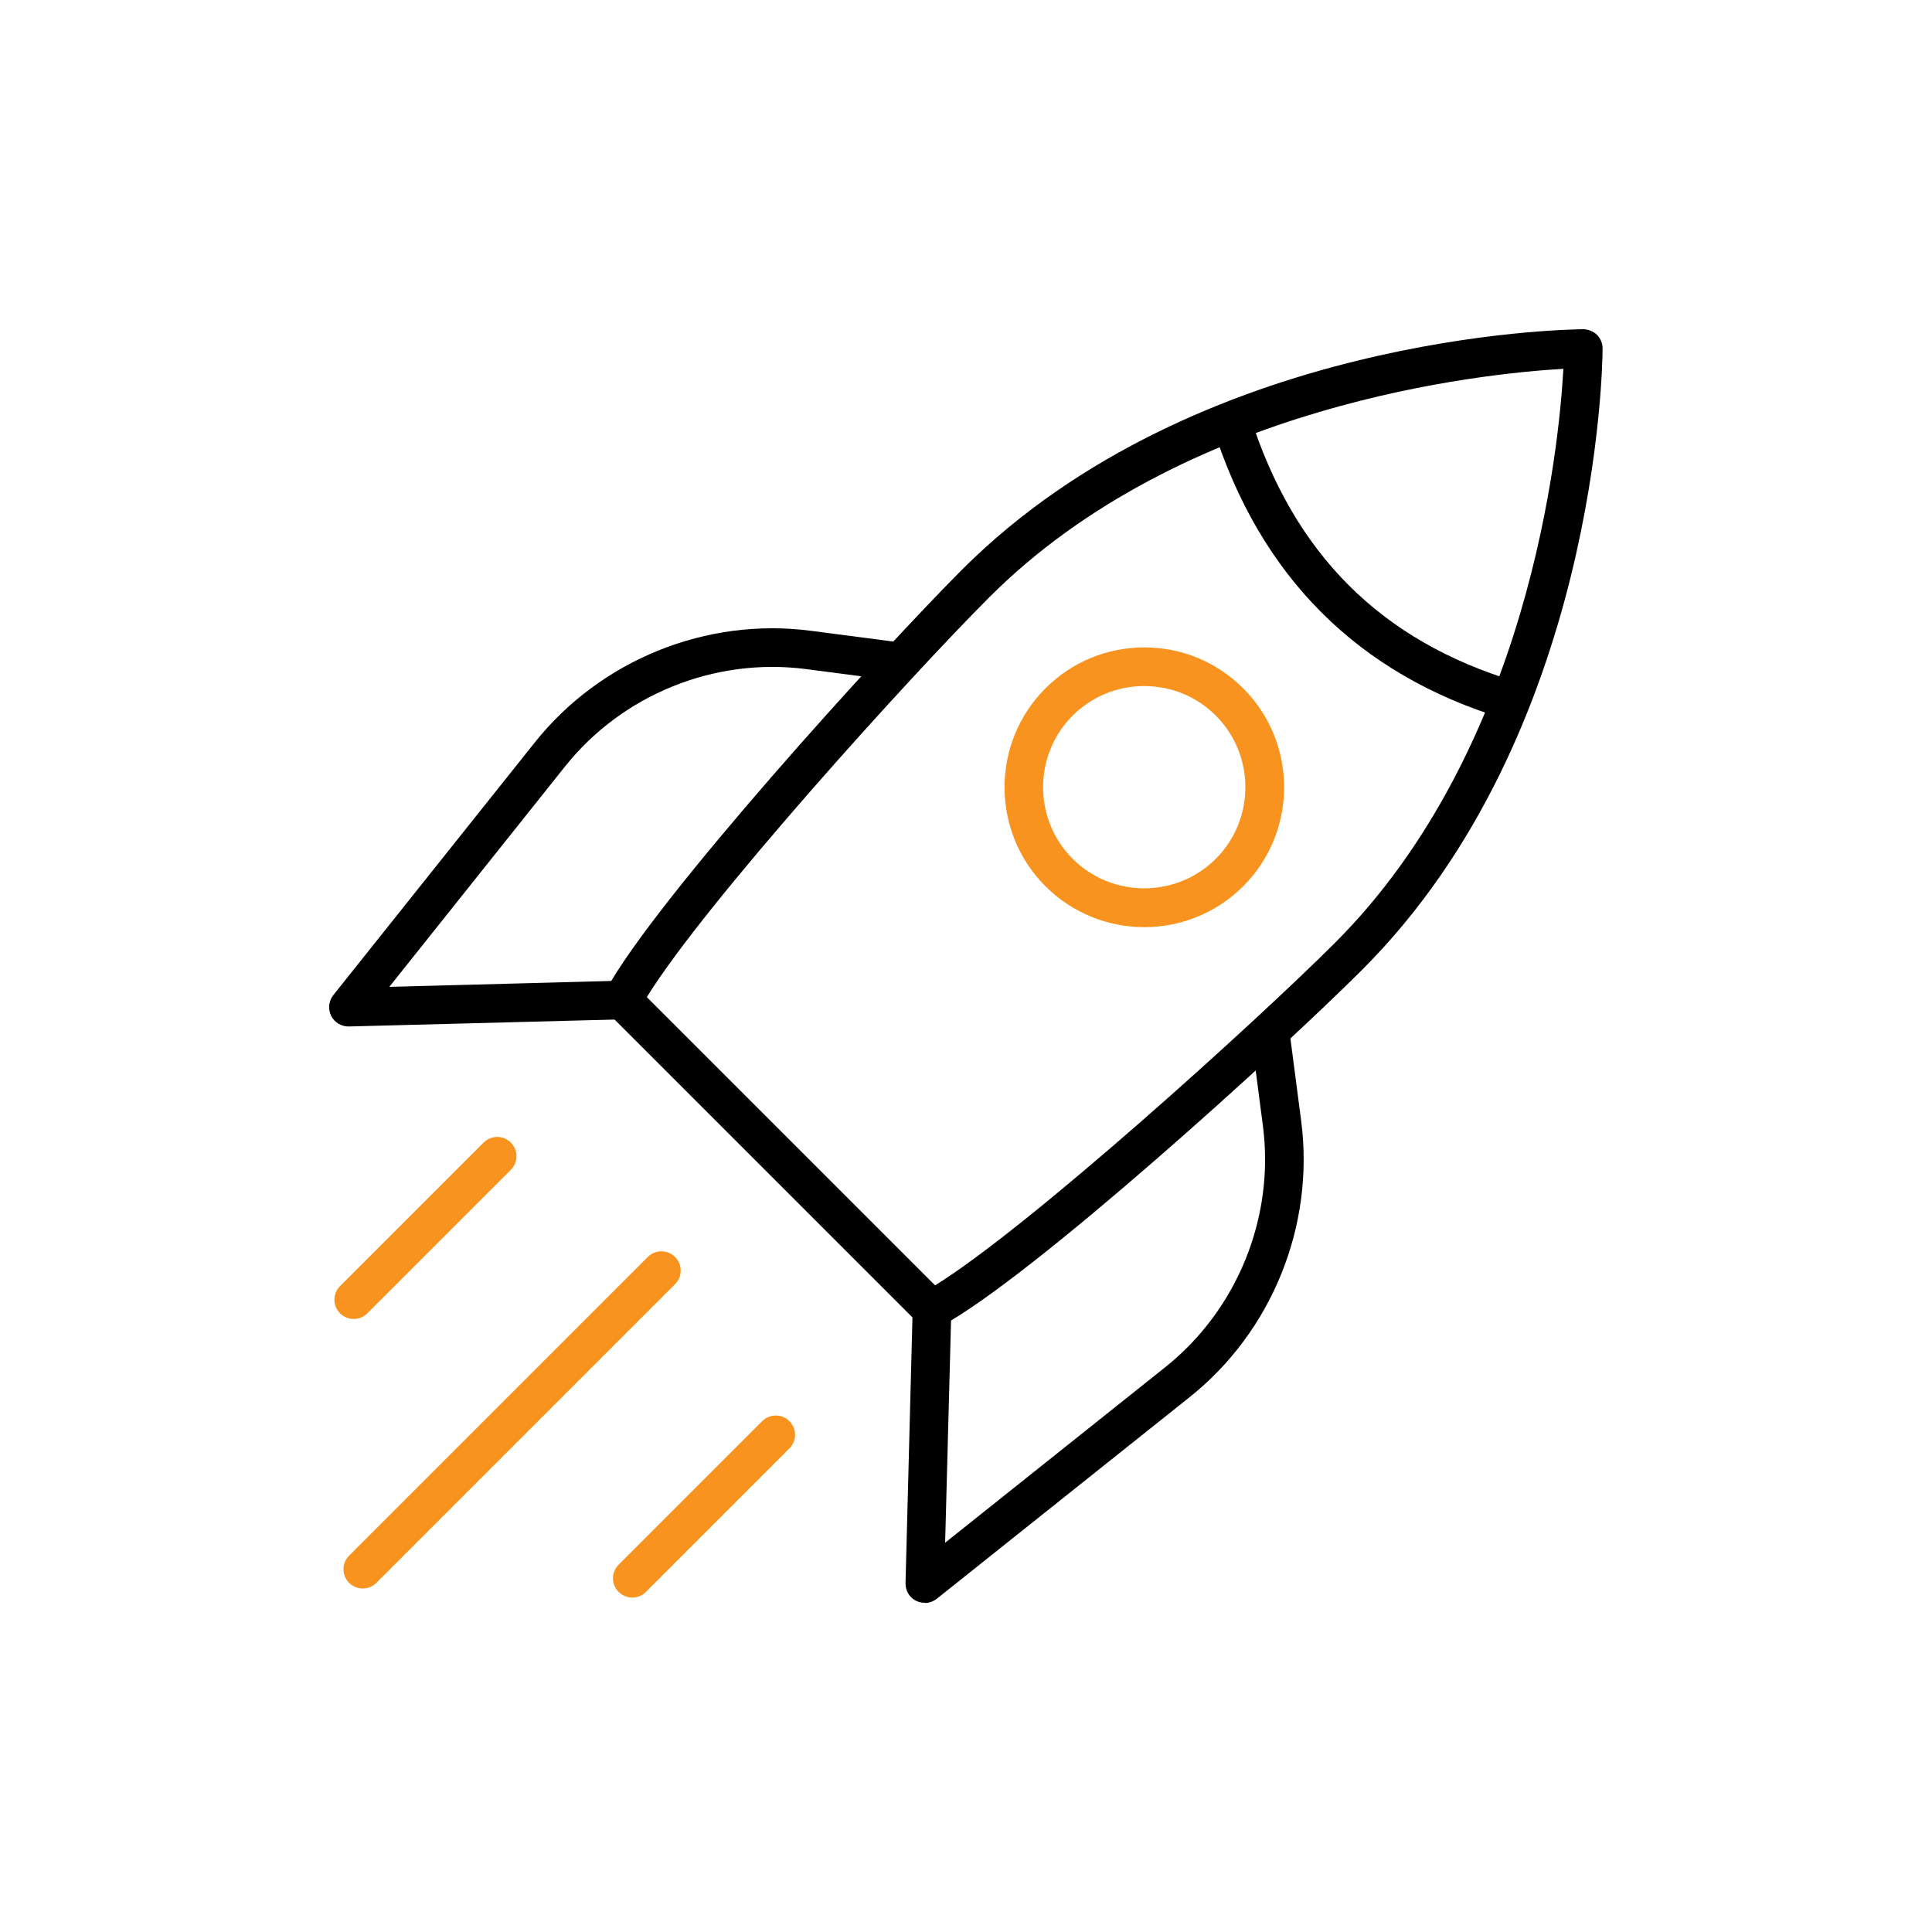 <?xml version="1.0" encoding="UTF-8"?>
<svg id="Layer_2" xmlns="http://www.w3.org/2000/svg" viewBox="0 0 100 100">
  <defs>
    <style>
      .cls-1 {
        fill: #f7931e;
      }
    </style>
  </defs>
  <path d="M48.24,68.78c-.26,0-.52-.1-.71-.29l-16.02-16.02c-.31-.31-.38-.79-.17-1.18,2.56-4.73,14.24-17.58,18.45-21.8,12.19-12.19,31.35-12.44,32.16-12.45.22,0,.52.1.71.29s.29.45.29.71c0,.81-.25,19.97-12.45,32.16-4.21,4.21-17.07,15.9-21.8,18.45-.15.08-.31.12-.48.12ZM33.47,51.6l14.93,14.93c4.85-3,16.52-13.56,20.7-17.73,10.04-10.04,11.59-25.56,11.82-29.71-4.15.24-19.68,1.79-29.71,11.82-4.17,4.17-14.74,15.85-17.73,20.7Z"/>
  <path d="M78.17,37.25c-.1,0-.19-.01-.29-.04-7.58-2.29-12.66-7.36-15.1-15.1-.17-.53.13-1.09.65-1.26.53-.17,1.09.12,1.26.65,2.27,7.16,6.77,11.67,13.77,13.78.53.16.83.72.67,1.25-.13.43-.53.71-.96.71Z"/>
  <path d="M47.87,82.96c-.15,0-.3-.03-.45-.1-.35-.17-.56-.53-.55-.92l.37-14.18c.01-.55.44-1.02,1.03-.97.55.01.99.47.97,1.03l-.32,12.03,11.4-9.09c3.72-2.97,5.66-7.75,5.05-12.47l-.6-4.6c-.07-.55.32-1.05.86-1.12.54-.08,1.05.31,1.12.86l.6,4.6c.7,5.41-1.51,10.89-5.78,14.29l-13.08,10.43c-.18.14-.4.22-.62.22Z"/>
  <path d="M18.04,53.13c-.38,0-.73-.21-.9-.55-.17-.35-.13-.77.11-1.07l10.43-13.08c3.4-4.27,8.88-6.49,14.29-5.78l4.6.6c.55.07.93.57.86,1.12-.07.55-.58.93-1.12.86l-4.6-.6c-4.73-.61-9.5,1.32-12.47,5.05l-9.09,11.4,12.03-.32c.55-.03,1.01.42,1.03.97s-.42,1.01-.97,1.03l-14.18.37s-.02,0-.03,0Z"/>
  <path class="cls-1" d="M59.23,47.99c-1.85,0-3.71-.71-5.12-2.12-2.82-2.82-2.82-7.42,0-10.24,1.37-1.37,3.19-2.12,5.12-2.12s3.75.75,5.12,2.12c2.82,2.82,2.82,7.42,0,10.24h0c-1.41,1.41-3.27,2.12-5.12,2.12ZM59.23,35.51c-1.4,0-2.72.54-3.71,1.53-2.04,2.04-2.04,5.37,0,7.41,2.04,2.04,5.37,2.04,7.41,0,2.04-2.04,2.04-5.37,0-7.41-.99-.99-2.31-1.53-3.71-1.53ZM63.64,45.16h0,0Z"/>
  <path class="cls-1" d="M32.73,82.69c-.26,0-.51-.1-.71-.29-.39-.39-.39-1.02,0-1.41l7.43-7.43c.39-.39,1.02-.39,1.41,0s.39,1.02,0,1.41l-7.43,7.43c-.2.2-.45.29-.71.29Z"/>
  <path class="cls-1" d="M18.31,68.27c-.26,0-.51-.1-.71-.29-.39-.39-.39-1.02,0-1.41l7.43-7.43c.39-.39,1.02-.39,1.41,0s.39,1.02,0,1.41l-7.43,7.43c-.2.2-.45.29-.71.29Z"/>
  <path class="cls-1" d="M18.78,82.22c-.26,0-.51-.1-.71-.29-.39-.39-.39-1.02,0-1.41l15.46-15.46c.39-.39,1.02-.39,1.41,0s.39,1.02,0,1.41l-15.46,15.46c-.2.2-.45.29-.71.29Z"/>
</svg>